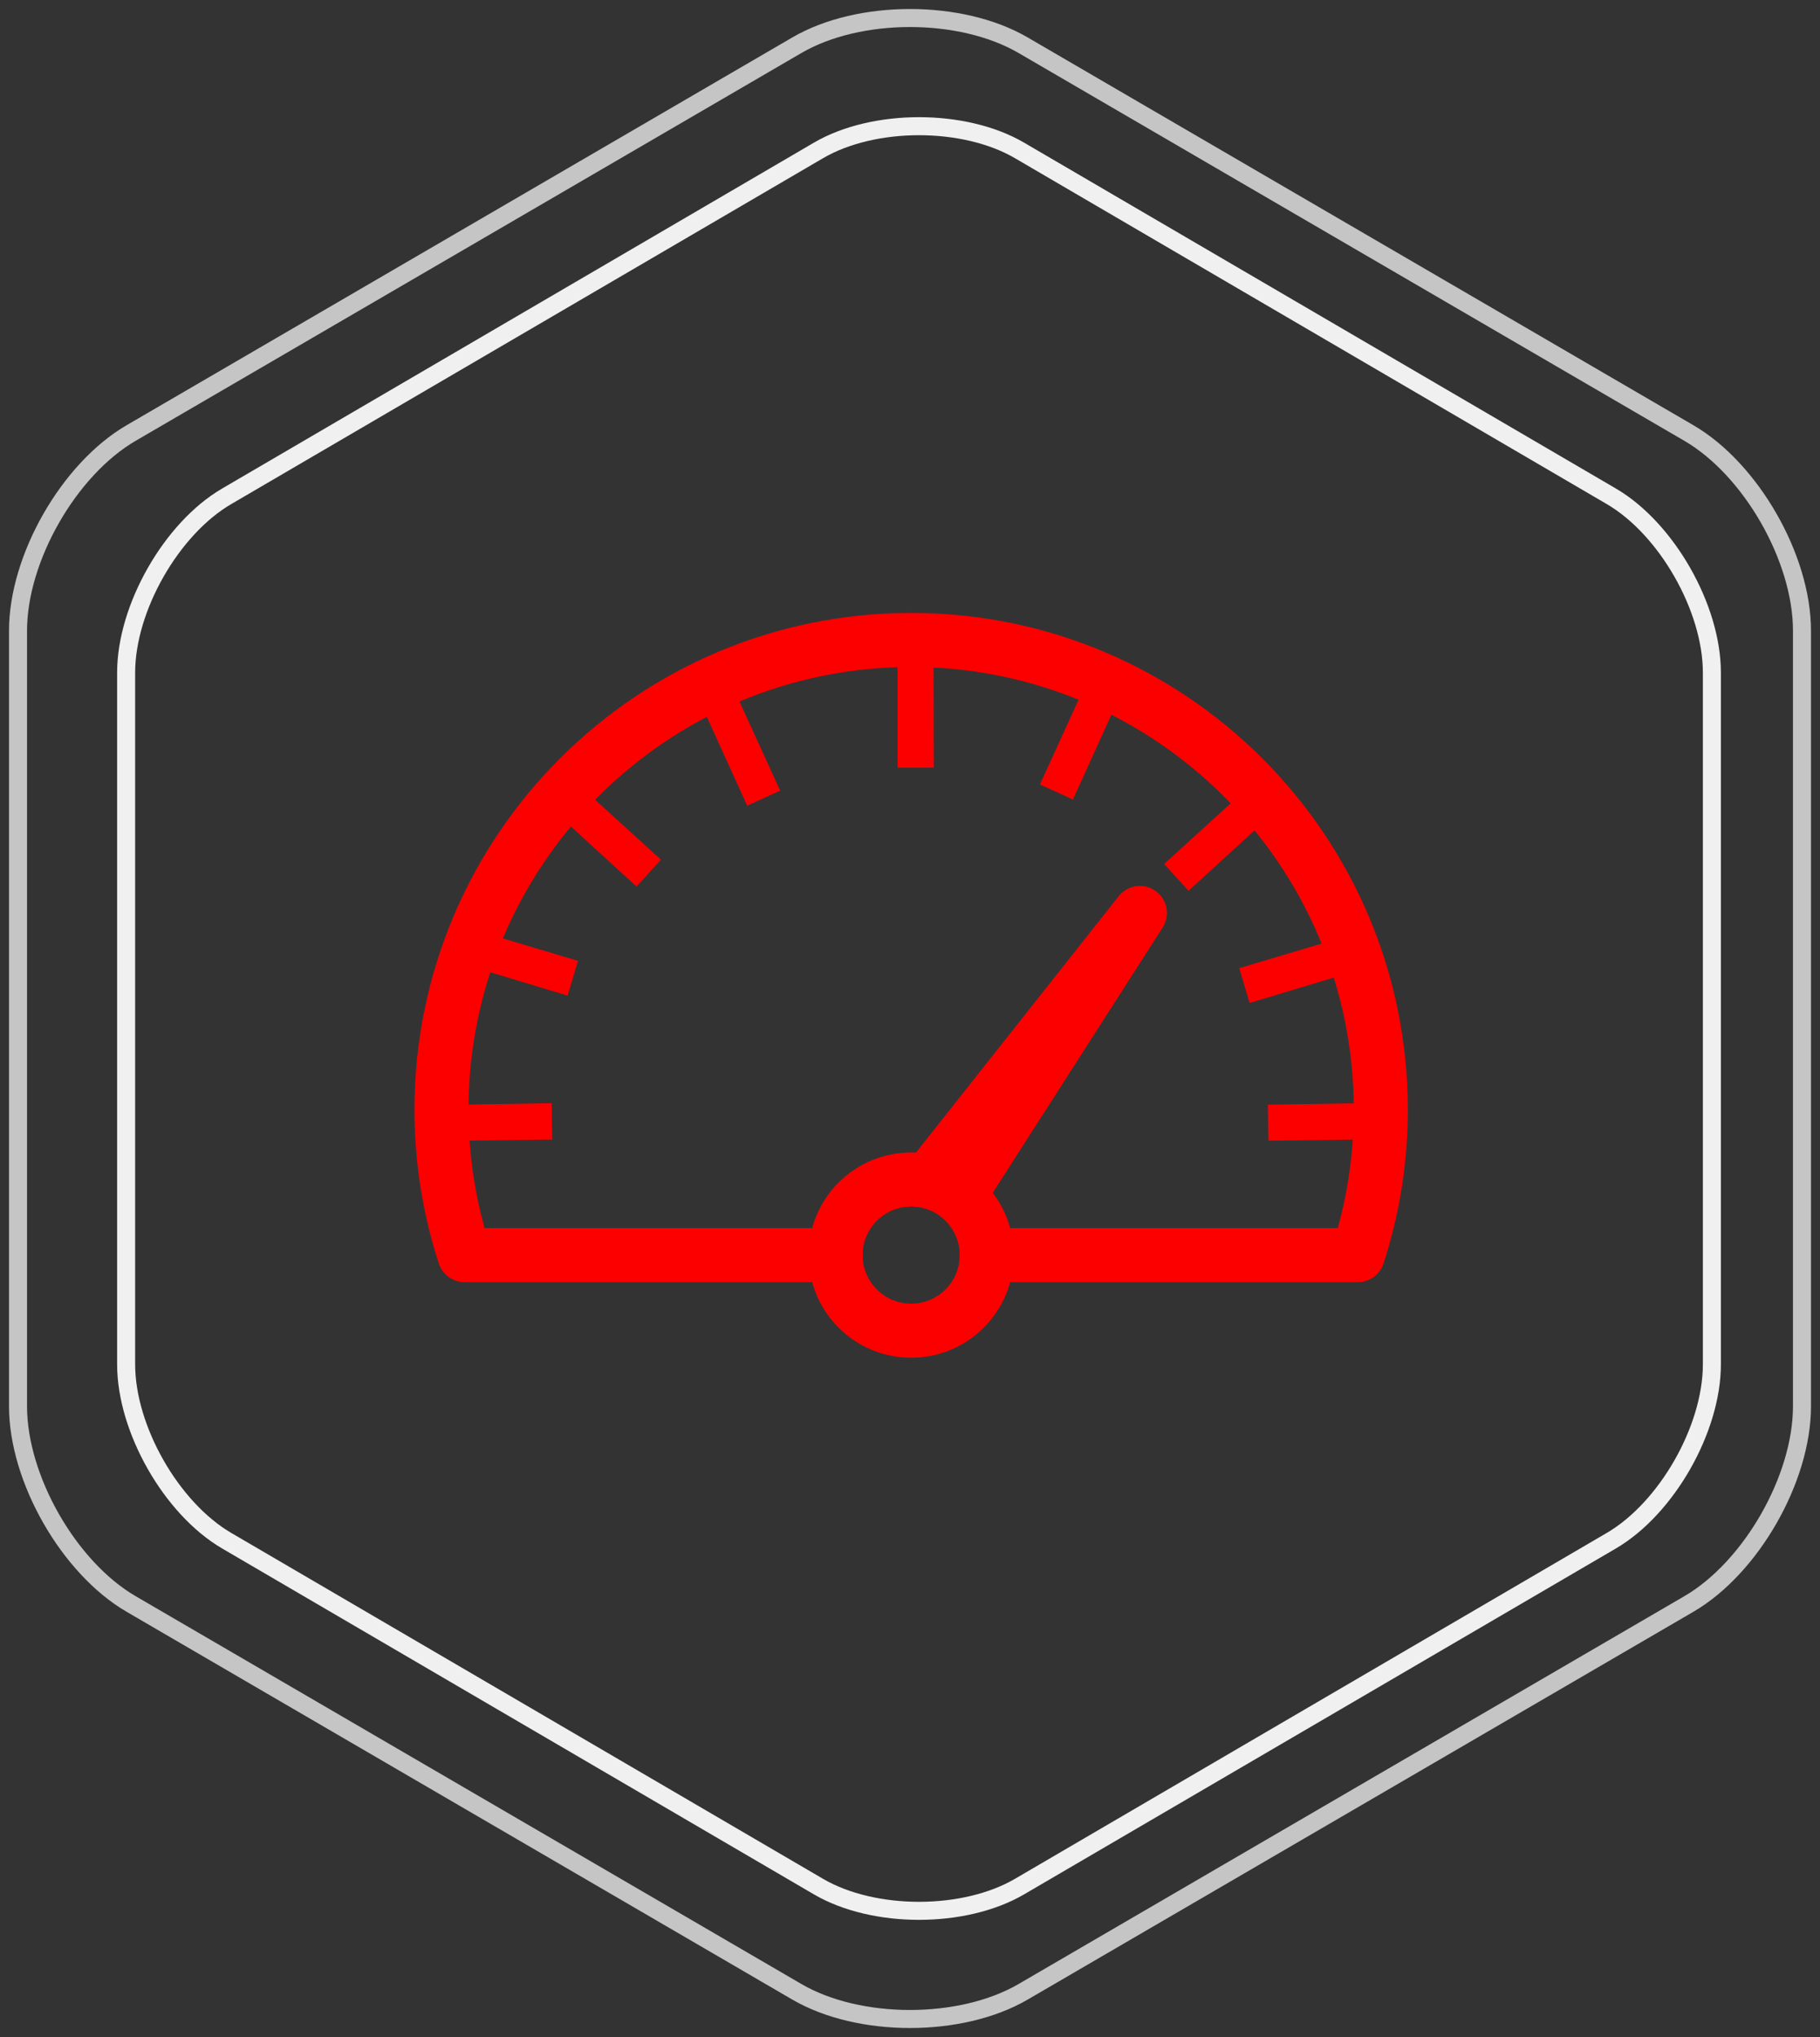 <?xml version="1.0" encoding="UTF-8"?>
<svg width="101px" height="113px" viewBox="0 0 101 113" version="1.1" xmlns="http://www.w3.org/2000/svg" xmlns:xlink="http://www.w3.org/1999/xlink">
    <rect x="0" y="0" width="101" height="113" fill="#333333" stroke="none"/>
    <!-- Generator: Sketch 58 (84663) - https://sketch.com -->
    <title>maximize</title>
    <desc>Created with Sketch.</desc>
    <g id="Page-1" stroke="none" stroke-width="1" fill="none" fill-rule="evenodd">
        <g id="Falcon-Complete-v2.0a" transform="translate(-958, -1144)">
            <g id="maximize" transform="translate(959, 1145)">
                <path d="M55.777,109.492 C52.324,111.503 46.675,111.503 43.222,109.492 L6.277,87.978 C2.824,85.968 0,81.034 0,77.013 L0,33.986 C0,29.966 2.824,25.031 6.277,23.021 L43.223,1.508 C46.675,-0.503 52.324,-0.503 55.777,1.508 L92.723,23.021 C96.175,25.031 99,29.966 99,33.986 L99,77.013 C99,81.034 96.175,85.968 92.723,87.978 L55.777,109.492 Z" id="Stroke-1-Copy-8" stroke="#C5C5C5" stroke-linecap="round"></path>
                <path d="M55.579,103.655 C52.51,105.448 47.489,105.448 44.42,103.655 L11.579,84.467 C8.51,82.674 6,78.273 6,74.687 L6,36.312 C6,32.726 8.51,28.325 11.579,26.532 L44.421,7.345 C47.489,5.552 52.51,5.552 55.579,7.345 L88.421,26.532 C91.489,28.325 94,32.726 94,36.312 L94,74.687 C94,78.273 91.489,82.674 88.421,84.467 L55.579,103.655 Z" id="Stroke-1-Copy-9" stroke="#F0F0F0" stroke-linecap="round"></path>
                <g id="Group-25" transform="translate(23, 34)">
                    <path d="M30.758,34.625 C30.758,36.941 28.881,38.818 26.565,38.818 C24.248,38.818 22.37,36.941 22.37,34.625 C22.37,32.309 24.248,30.431 26.565,30.431 C28.881,30.431 30.758,32.309 30.758,34.625 Z" id="Stroke-1" stroke="#FC0000" stroke-width="3" stroke-linecap="round" stroke-linejoin="round"></path>
                    <polygon id="Stroke-3" stroke="#FC0000" stroke-width="3" stroke-linecap="round" stroke-linejoin="round" points="27.89 30.016 29.491 30.885 39.258 15.645"></polygon>
                    <polygon id="Fill-5" fill="#FC0000" points="27.821 7.588 25.808 7.588 25.808 1.905 27.808 1.905"></polygon>
                    <polygon id="Fill-7" fill="#FC0000" points="35.541 9.352 33.71 8.516 35.941 3.63 37.761 4.461"></polygon>
                    <polygon id="Fill-9" fill="#FC0000" points="17.464 9.694 19.294 8.858 16.749 3.285 14.93 4.115"></polygon>
                    <polygon id="Fill-11" fill="#FC0000" points="11.324 14.179 12.678 12.691 8.862 9.217 7.515 10.696"></polygon>
                    <polygon id="Fill-13" fill="#FC0000" points="7.499 20.23 8.075 18.302 3.19 16.842 2.618 18.759"></polygon>
                    <path d="M30.758,34.625 L51.352,34.625 C52.177,32.086 52.628,29.378 52.628,26.564 C52.628,12.169 40.959,0.5 26.565,0.5 C12.169,0.5 0.5,12.169 0.5,26.564 C0.5,29.378 0.952,32.086 1.778,34.625 L22.37,34.625" id="Stroke-15" stroke="#FC0000" stroke-width="3" stroke-linecap="round" stroke-linejoin="round"></path>
                    <polygon id="Fill-17" fill="#FC0000" points="6.646 28.213 6.615 26.2 1.517 26.279 1.547 28.278"></polygon>
                    <polygon id="Fill-19" fill="#FC0000" points="51.488 28.213 51.457 26.2 46.359 26.279 46.389 28.278"></polygon>
                    <polygon id="Fill-21" fill="#FC0000" points="41.957 14.416 40.602 12.928 44.679 9.216 46.025 10.695"></polygon>
                    <polygon id="Fill-23" fill="#FC0000" points="45.347 20.637 44.771 18.708 49.657 17.249 50.229 19.165"></polygon>
                </g>
            </g>
        </g>
    </g>
</svg>